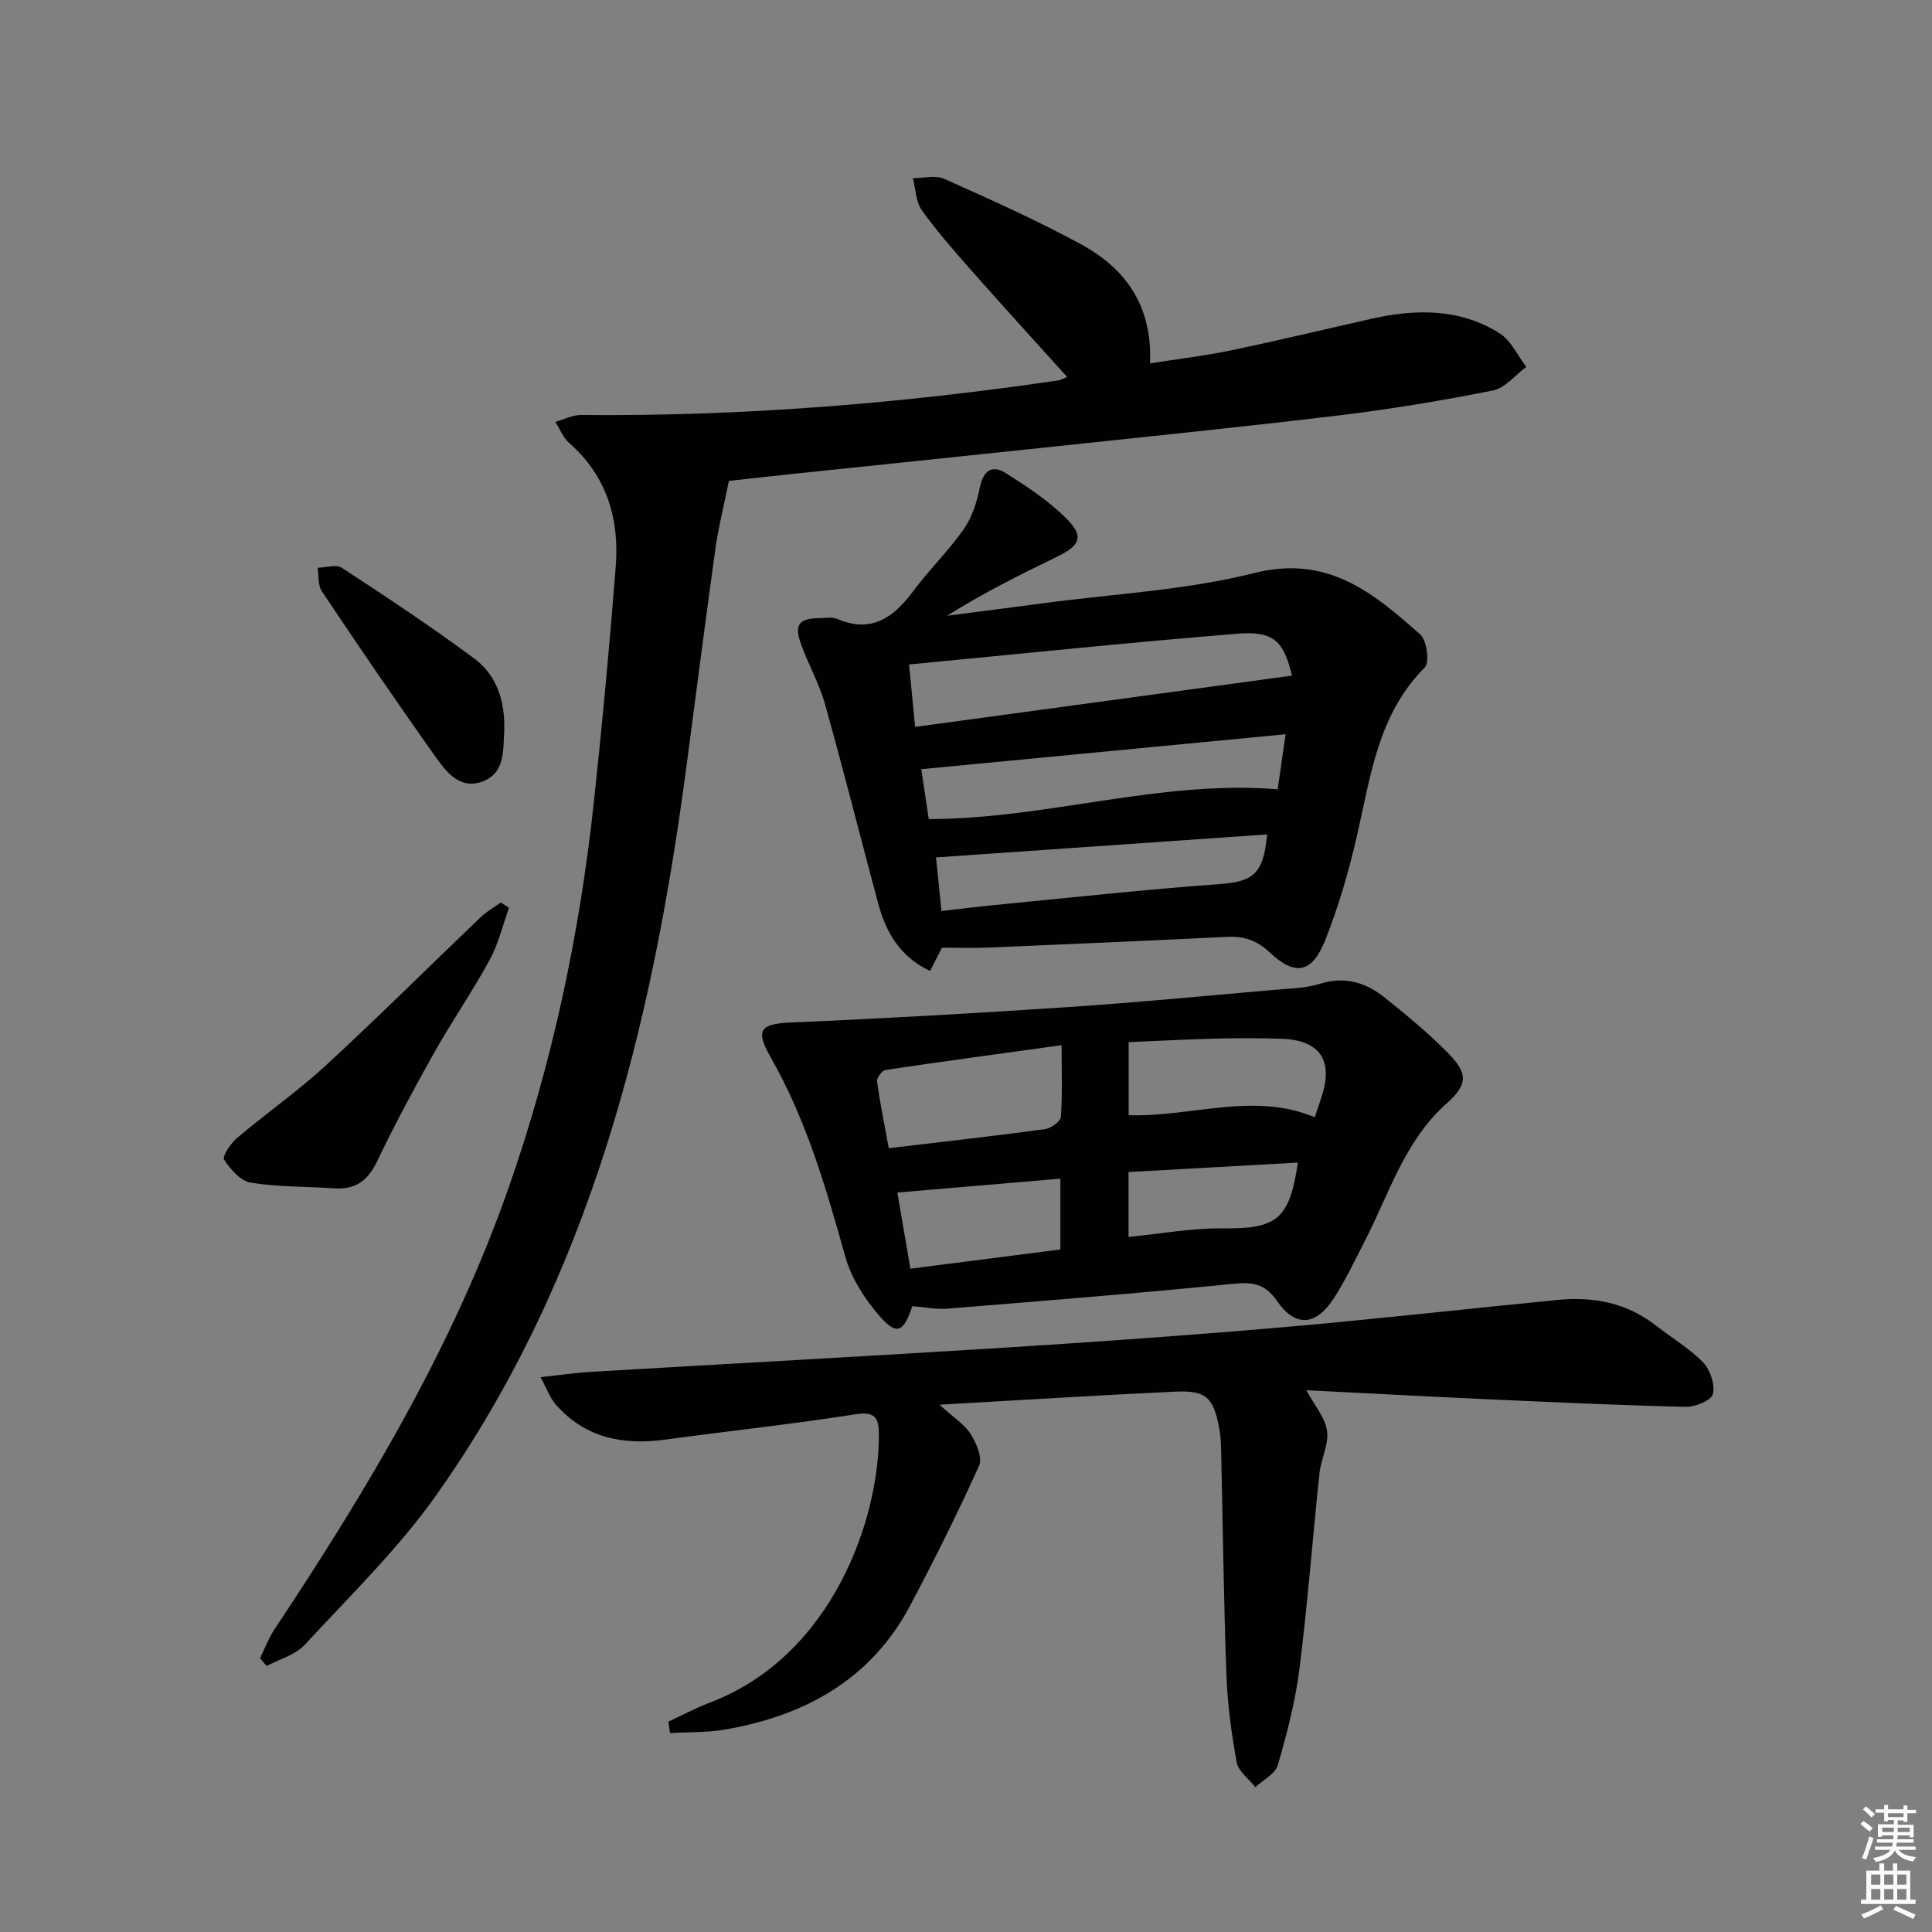 <svg enable-background="new 0 0 400 400" viewBox="0 0 400 400" xmlns="http://www.w3.org/2000/svg"><rect x="0" y="0" width="400" height="400" fill="#808080" stroke="none"/><g fill="#010100"><path d="m53.84 343.29c.98-1.99 1.77-4.11 2.98-5.94 19.17-28.86 36.93-58.46 48.46-91.37 9.05-25.81 14.68-52.38 17.63-79.53 1.77-16.35 3.29-32.72 4.57-49.12.77-9.87-1.81-18.75-9.62-25.6-1.27-1.11-1.94-2.9-2.89-4.37 1.77-.5 3.54-1.46 5.31-1.44 33.16.3 66.1-2.35 98.89-7.17.46-.07.89-.34 1.78-.7-6.67-7.39-13.21-14.55-19.63-21.82-3.63-4.12-7.28-8.26-10.47-12.71-1.25-1.75-1.27-4.39-1.84-6.63 2.18.01 4.67-.68 6.49.14 9.53 4.26 19.08 8.54 28.25 13.51 9.19 4.98 14.87 12.65 14.35 24.69 5.85-.92 11.36-1.56 16.77-2.69 9.74-2.03 19.41-4.37 29.12-6.55 9.18-2.06 18.28-2.17 26.5 3.03 2.36 1.49 3.7 4.57 5.51 6.93-2.28 1.69-4.36 4.38-6.88 4.89-10.57 2.1-21.23 3.88-31.94 5.17-20.62 2.47-41.28 4.56-61.93 6.76-17.01 1.81-34.03 3.56-51.04 5.34-4.76.5-9.52 1.04-13.3 1.46-1.02 5.05-2.14 9.43-2.77 13.88-2.11 15.12-4.04 30.27-6.04 45.4-7.12 53.68-19.84 105.54-51.71 150.61-7.91 11.19-17.93 20.93-27.28 31.06-1.95 2.11-5.23 2.98-7.9 4.42-.46-.55-.91-1.1-1.37-1.65z"/><path d="m195.02 196.21c-.72 1.41-1.52 2.97-2.46 4.82-6.2-2.94-9.12-7.96-10.72-13.9-3.7-13.75-7.17-27.57-11.01-41.28-1.2-4.28-3.46-8.26-4.98-12.46-1.49-4.1-.45-5.38 3.97-5.42 1.16-.01 2.48-.28 3.47.15 7.16 3.09 11.73-.29 15.82-5.78 3.27-4.39 7.25-8.26 10.39-12.73 1.72-2.45 2.74-5.59 3.34-8.57.72-3.57 2.49-4.93 5.44-3.06 4.43 2.81 8.93 5.77 12.59 9.46 3.6 3.64 2.76 5.49-1.92 7.77-7.69 3.74-15.36 7.55-22.87 12.27 6.6-.85 13.2-1.69 19.79-2.57 14.63-1.96 29.58-2.69 43.8-6.27 15.21-3.83 24.67 4.12 34.38 12.72 1.37 1.21 1.97 5.79.93 6.83-9.72 9.76-11.21 22.58-14.07 35-1.67 7.24-3.76 14.45-6.49 21.35-2.76 6.97-6.21 7.65-11.61 2.59-2.71-2.54-5.4-3.33-8.86-3.16-16.44.8-32.88 1.52-49.32 2.22-3.14.13-6.29.02-9.61.02zm-5.55-45.71c26.35-3.59 52.2-7.1 78.02-10.62-1.68-7.04-3.72-9.29-11.22-8.68-22.6 1.82-45.16 4.19-68.06 6.37.46 4.69.8 8.26 1.26 12.93zm76.7 1.52c-25.6 2.45-50.26 4.81-75.43 7.23.46 3.1 1.01 6.75 1.55 10.33 24.55-.03 47.84-8.16 72.24-6.16.51-3.54 1.02-7.08 1.64-11.4zm-71.25 36.59c4.2-.47 7.63-.9 11.06-1.24 15.5-1.5 30.98-3.2 46.5-4.33 6.93-.51 9.1-2.02 9.86-10.28-22.83 1.58-45.53 3.16-68.55 4.76.34 3.25.73 7.08 1.13 11.09z"/><path d="m138.38 356.45c2.81-1.3 5.55-2.79 8.43-3.88 25.76-9.72 35.3-38.5 35.15-55.75-.03-3.18-.75-4.65-4.75-4.02-13.12 2.06-26.33 3.47-39.49 5.26-8.76 1.19-16.6-.35-22.66-7.28-1.19-1.36-1.82-3.22-3.15-5.65 4.17-.45 7.25-.92 10.35-1.1 28.71-1.69 57.43-3.23 86.13-5.04 19.08-1.2 38.15-2.55 57.19-4.2 19.02-1.65 38-3.81 57.01-5.66 7.35-.72 14.23.61 20.22 5.29 3.27 2.56 6.94 4.71 9.81 7.66 1.48 1.52 2.49 4.61 2.01 6.56-.33 1.31-3.67 2.68-5.63 2.63-13.97-.33-27.93-.98-41.89-1.61-12.11-.55-24.21-1.21-36.65-1.83 1.69 3.14 3.89 5.65 4.29 8.42s-1.25 5.78-1.56 8.74c-1.44 13.54-2.46 27.13-4.17 40.64-.85 6.7-2.58 13.34-4.47 19.84-.53 1.81-3.04 3.04-4.64 4.54-1.34-1.71-3.53-3.26-3.87-5.16-1.1-6.02-1.91-12.15-2.13-18.26-.56-15.46-.74-30.94-1.09-46.41-.03-1.49-.12-3.01-.39-4.47-1.19-6.41-2.73-7.89-9.19-7.58-15.72.73-31.43 1.72-48.72 2.7 2.99 2.72 5.2 4.08 6.44 6.06 1.18 1.88 2.49 4.92 1.76 6.55-4.43 9.81-9.25 19.47-14.29 28.99-8.14 15.33-21.78 22.79-38.3 25.65-3.73.65-7.61.51-11.41.74-.13-.8-.23-1.58-.34-2.37z"/><path d="m188.89 270.43c-1.81 5.45-3.25 6.13-6.81 2.02-3.05-3.52-5.83-7.83-7.07-12.26-3.99-14.26-8.07-28.39-15.49-41.36-3.27-5.72-2-6.88 4.5-7.15 19.08-.81 38.15-1.91 57.21-3.18 14.24-.95 28.46-2.33 42.69-3.57 3.14-.27 6.4-.32 9.36-1.25 5.2-1.63 9.57-.24 13.48 2.91 4.52 3.64 9.05 7.35 13.1 11.49 4.14 4.23 4 6.5-.39 10.41-8.69 7.75-11.86 18.67-16.93 28.5-2.05 3.98-3.96 8.06-6.38 11.8-3.71 5.73-7.96 6.08-11.75.58-2.54-3.69-5.13-3.97-9.2-3.56-19.65 1.97-39.35 3.53-59.04 5.13-2.28.19-4.61-.3-7.28-.51zm-4.88-32.71c11.39-1.35 21.91-2.53 32.39-3.95 1.22-.17 3.17-1.59 3.24-2.54.34-4.57.15-9.17.15-14.83-12.67 1.75-24.58 3.35-36.47 5.13-.72.11-1.84 1.65-1.74 2.39.63 4.52 1.56 9.01 2.43 13.8zm88.2-6.4c.54-1.63.96-2.87 1.37-4.11 2.56-7.68-.28-11.89-8.32-12.15-4.48-.14-8.97-.14-13.45-.03-6.05.15-12.09.48-18.13.73v15.13c13.03.41 25.84-4.9 38.53.43zm-83.72 31.35c10.55-1.35 20.68-2.65 31.05-3.98 0-4.99 0-9.56 0-14.66-11.3.96-22.27 1.89-33.75 2.87.88 5.2 1.72 10.07 2.7 15.77zm45.16-6.58c6.91-.67 13.16-1.84 19.4-1.77 11.26.13 13.95-1.79 15.65-13.62-11.79.66-23.42 1.31-35.05 1.96z"/><path d="m105.39 187.95c-1.31 3.62-2.2 7.46-4.02 10.8-3.57 6.55-7.83 12.71-11.49 19.22-4.13 7.35-8.13 14.79-11.77 22.4-1.9 3.98-4.42 5.96-8.83 5.66-5.79-.39-11.66-.25-17.36-1.17-2.11-.34-4.23-2.77-5.52-4.77-.43-.68 1.36-3.37 2.68-4.49 6.05-5.12 12.59-9.68 18.41-15.04 10.87-10.02 21.35-20.46 32.04-30.68 1.23-1.18 2.77-2.02 4.17-3.03.57.36 1.13.73 1.69 1.1z"/><path d="m104.4 150.85c0 .17.01.33 0 .5-.25 3.96.16 8.56-4.27 10.36-4.91 1.99-7.8-1.97-10.15-5.29-7.96-11.21-15.7-22.58-23.35-34-.84-1.26-.61-3.23-.87-4.87 1.7-.03 3.85-.76 5.02.01 9.26 6.06 18.49 12.17 27.38 18.75 4.63 3.42 6.37 8.74 6.24 14.54z"/></g><path d="m385.2 377.6.6-.6c.6.4 1.3.9 1.9 1.5l-.6.7c-.8-.6-1.4-1.1-1.9-1.6zm.3 7.1c.6-1.4 1.1-2.9 1.5-4.5.3.1.6.3.9.4-.5 1.4-1 2.9-1.5 4.4zm.2-10.1.6-.6c.7.5 1.3 1.1 1.9 1.6l-.7.7c-.6-.6-1.2-1.2-1.8-1.7zm8.4-.8h.8v.9h1.8v.7h-1.8v1.8h-.8v-.3h-1.2v.9h3.3v2.6h-.8v-.4h-2.5c0 .3 0 .6-.1.8h3.4v.7h-3.5c0 .3-.1.6-.1.8h4v.7h-3.5c.7.9 1.9 1.3 3.6 1.5-.2.2-.4.5-.6.9-1.9-.3-3.2-1.1-3.8-2.3-.5 1.1-1.8 2-3.9 2.4-.2-.3-.4-.5-.6-.8 1.9-.4 3.1-.9 3.6-1.7h-3.2v-.7h3.5c.1-.2.1-.5.2-.8h-3.3v-.7h3.4c0-.2 0-.5 0-.8h-2.4v.3h-.8v-2.6h3.3v-.9h-1.2v.3h-.8v-1.8h-1.8v-.7h1.8v-.9h.8v.9h3.2zm-4.4 5.5h2.4c0-.3 0-.6 0-.9h-2.4zm1.2-3.1h3.2v-.8h-3.2zm4.4 2.2h-2.4v.9h2.5v-.9z" fill="#fcfbfa"/><path d="m389.2 385.8h.9v1.5h1.8v-1.5h.9v1.5h2.7v6h1.1v.9h-11.3v-.9h1.1v-6h2.7v-1.5zm.2 8.7.5.8c-1.2.6-2.5 1.3-4 1.9-.2-.3-.3-.6-.6-.8 1.6-.6 3-1.3 4.1-1.9zm-2-4.3h1.9v-2.1h-1.9zm0 3.1h1.9v-2.2h-1.9zm2.7-3.1h1.9v-2.1h-1.9zm0 3.1h1.9v-2.2h-1.9zm2.4 1.3c1.4.6 2.7 1.2 4.1 1.8l-.5.9c-1.5-.7-2.8-1.4-4.1-1.9zm2.2-6.5h-1.9v2.1h1.9zm-1.9 5.2h1.9v-2.2h-1.9z" fill="#fcfbfa"/></svg>